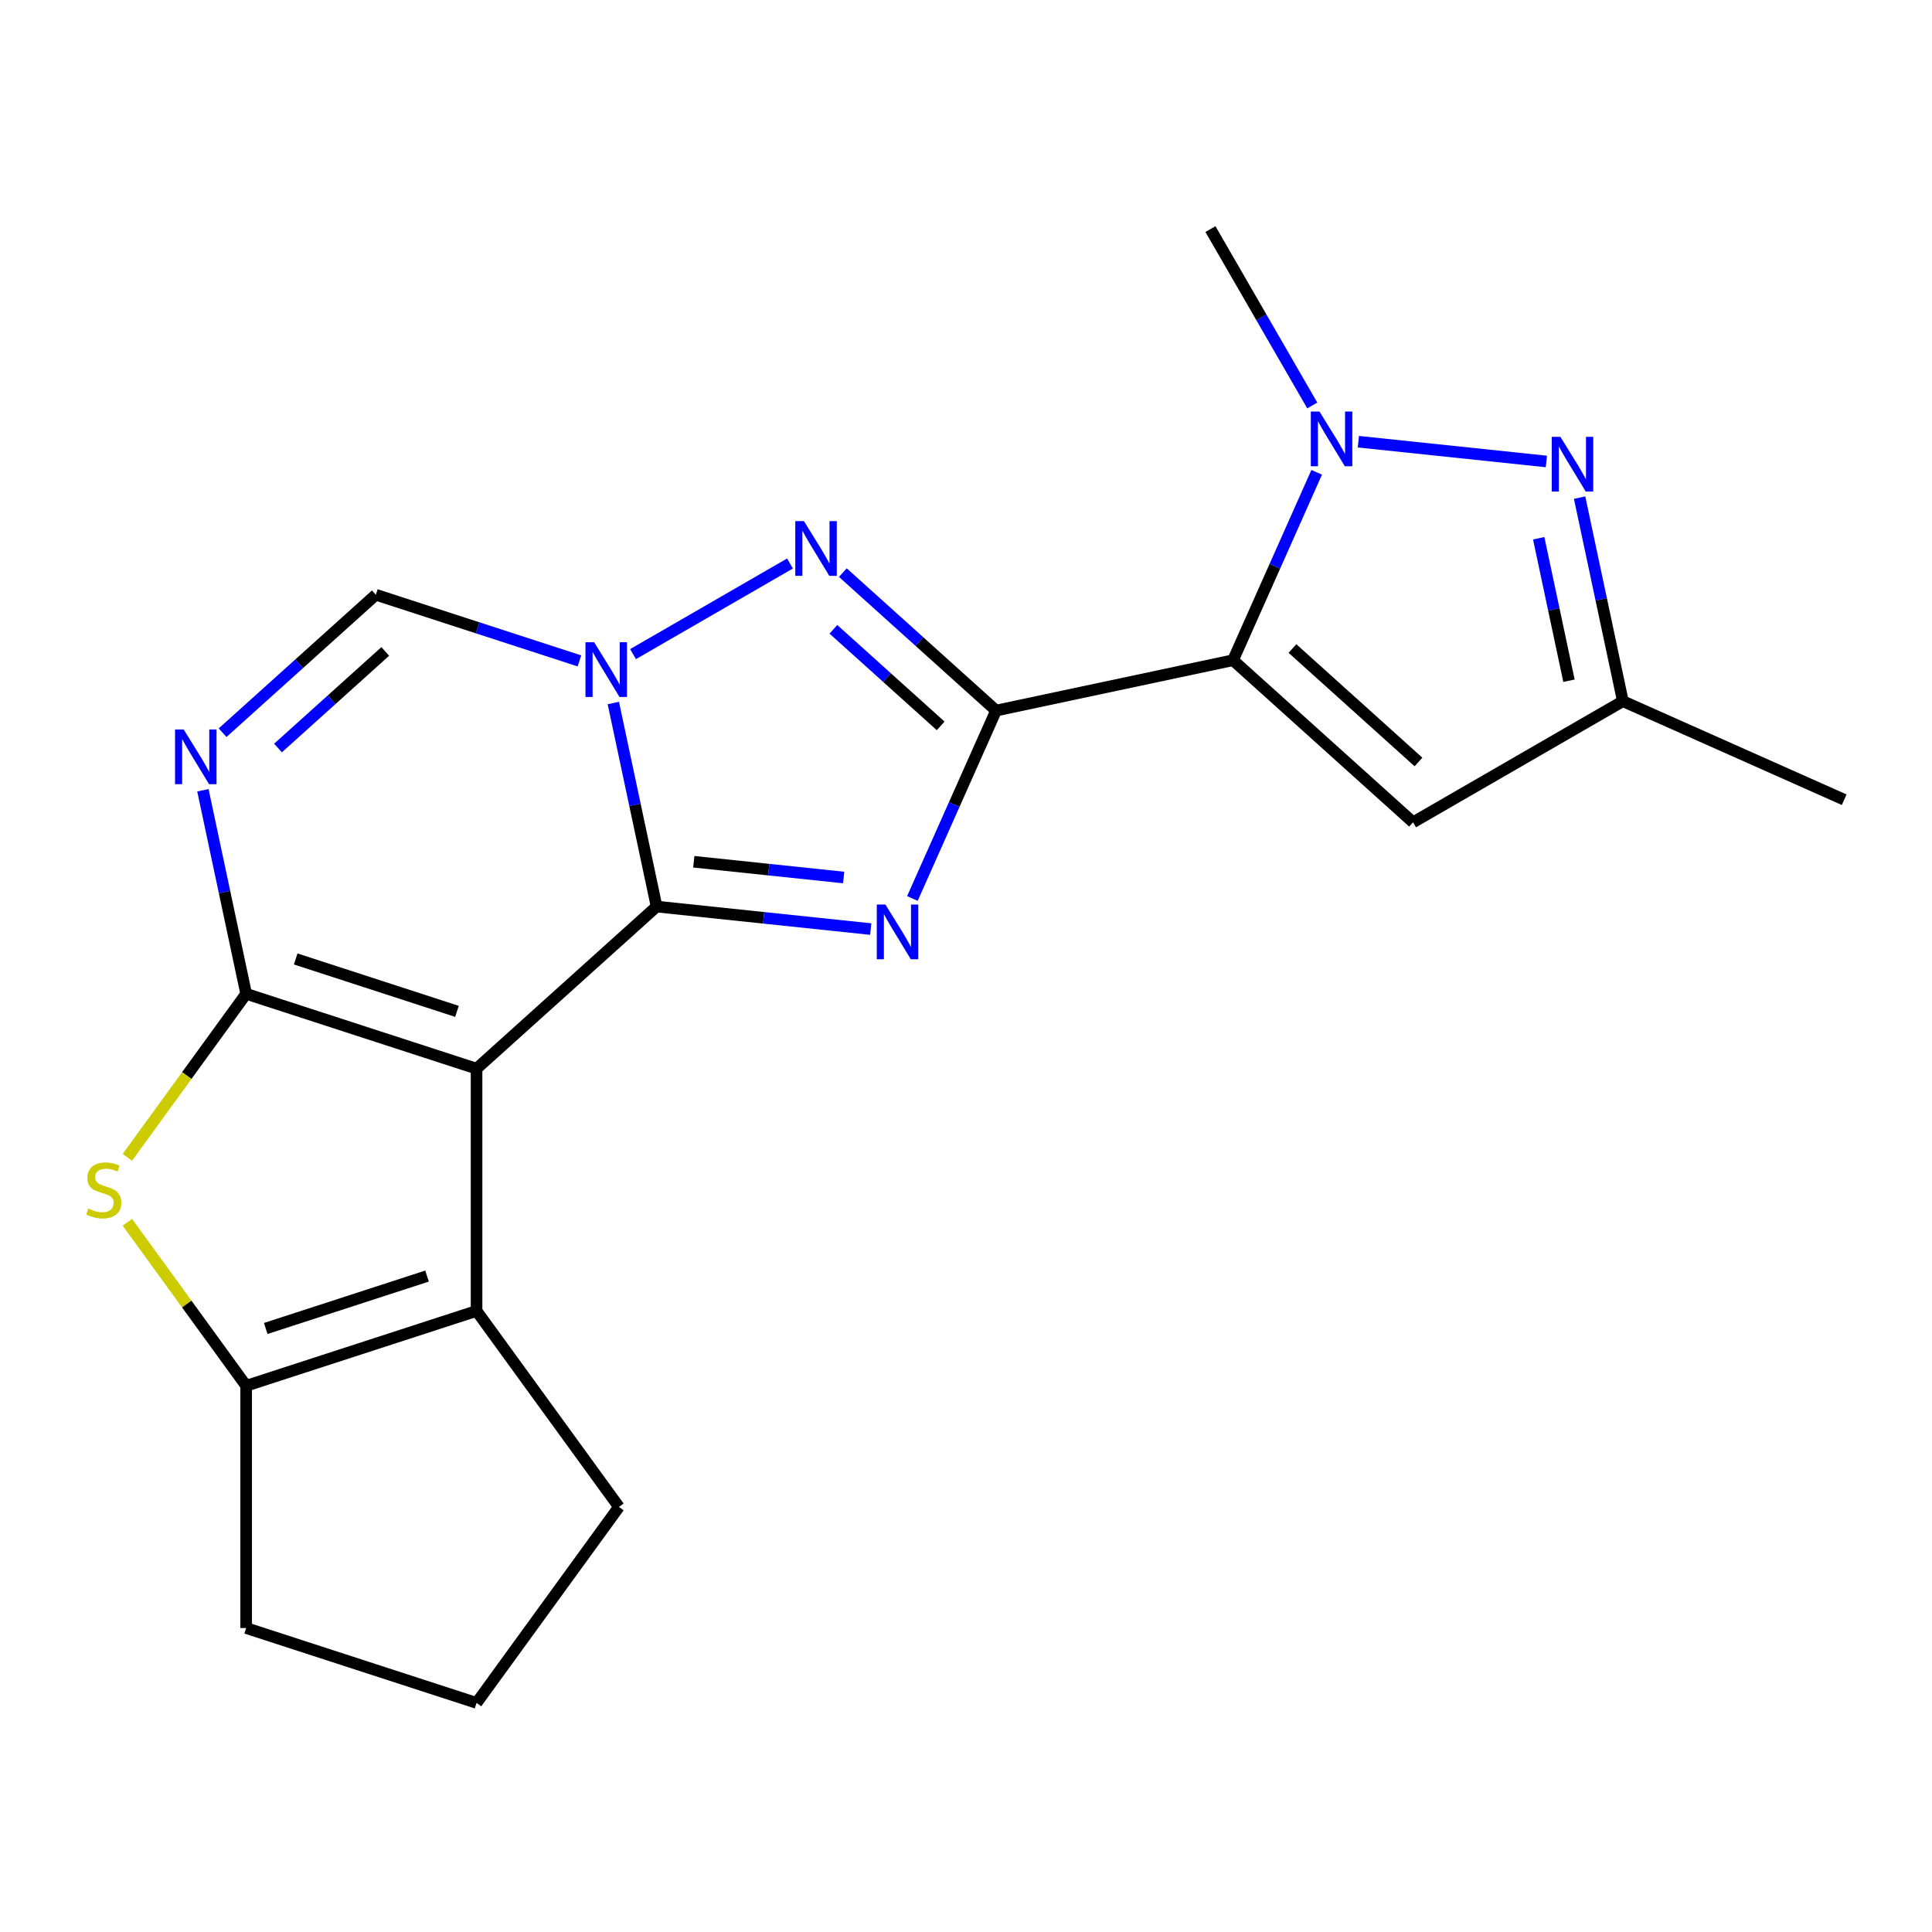 <?xml version='1.0' encoding='iso-8859-1'?>
<svg version='1.1' baseProfile='full'
              xmlns='http://www.w3.org/2000/svg'
                      xmlns:rdkit='http://www.rdkit.org/xml'
                      xmlns:xlink='http://www.w3.org/1999/xlink'
                  xml:space='preserve'
width='1000px' height='1000px' viewBox='0 0 1000 1000'>
<!-- END OF HEADER -->
<rect style='opacity:1.0;fill:#FFFFFF;stroke:none' width='1000' height='1000' x='0' y='0'> </rect>
<path class='bond-0' d='M 339.854,469.237 L 246.668,553.141' style='fill:none;fill-rule:evenodd;stroke:#000000;stroke-width:6px;stroke-linecap:butt;stroke-linejoin:miter;stroke-opacity:1' />
<path class='bond-2' d='M 339.854,469.237 L 395.269,475.061' style='fill:none;fill-rule:evenodd;stroke:#000000;stroke-width:6px;stroke-linecap:butt;stroke-linejoin:miter;stroke-opacity:1' />
<path class='bond-2' d='M 395.269,475.061 L 450.685,480.886' style='fill:none;fill-rule:evenodd;stroke:#0000FF;stroke-width:6px;stroke-linecap:butt;stroke-linejoin:miter;stroke-opacity:1' />
<path class='bond-2' d='M 359.1,446.043 L 397.891,450.12' style='fill:none;fill-rule:evenodd;stroke:#000000;stroke-width:6px;stroke-linecap:butt;stroke-linejoin:miter;stroke-opacity:1' />
<path class='bond-2' d='M 397.891,450.12 L 436.682,454.197' style='fill:none;fill-rule:evenodd;stroke:#0000FF;stroke-width:6px;stroke-linecap:butt;stroke-linejoin:miter;stroke-opacity:1' />
<path class='bond-4' d='M 339.854,469.237 L 328.656,416.558' style='fill:none;fill-rule:evenodd;stroke:#000000;stroke-width:6px;stroke-linecap:butt;stroke-linejoin:miter;stroke-opacity:1' />
<path class='bond-4' d='M 328.656,416.558 L 317.459,363.879' style='fill:none;fill-rule:evenodd;stroke:#0000FF;stroke-width:6px;stroke-linecap:butt;stroke-linejoin:miter;stroke-opacity:1' />
<path class='bond-3' d='M 246.668,553.141 L 127.413,514.393' style='fill:none;fill-rule:evenodd;stroke:#000000;stroke-width:6px;stroke-linecap:butt;stroke-linejoin:miter;stroke-opacity:1' />
<path class='bond-3' d='M 236.53,523.478 L 153.051,496.354' style='fill:none;fill-rule:evenodd;stroke:#000000;stroke-width:6px;stroke-linecap:butt;stroke-linejoin:miter;stroke-opacity:1' />
<path class='bond-10' d='M 246.668,553.141 L 246.668,678.534' style='fill:none;fill-rule:evenodd;stroke:#000000;stroke-width:6px;stroke-linecap:butt;stroke-linejoin:miter;stroke-opacity:1' />
<path class='bond-1' d='M 515.562,367.792 L 493.911,416.421' style='fill:none;fill-rule:evenodd;stroke:#000000;stroke-width:6px;stroke-linecap:butt;stroke-linejoin:miter;stroke-opacity:1' />
<path class='bond-1' d='M 493.911,416.421 L 472.26,465.049' style='fill:none;fill-rule:evenodd;stroke:#0000FF;stroke-width:6px;stroke-linecap:butt;stroke-linejoin:miter;stroke-opacity:1' />
<path class='bond-5' d='M 515.562,367.792 L 638.215,341.721' style='fill:none;fill-rule:evenodd;stroke:#000000;stroke-width:6px;stroke-linecap:butt;stroke-linejoin:miter;stroke-opacity:1' />
<path class='bond-21' d='M 515.562,367.792 L 475.906,332.086' style='fill:none;fill-rule:evenodd;stroke:#000000;stroke-width:6px;stroke-linecap:butt;stroke-linejoin:miter;stroke-opacity:1' />
<path class='bond-21' d='M 475.906,332.086 L 436.251,296.381' style='fill:none;fill-rule:evenodd;stroke:#0000FF;stroke-width:6px;stroke-linecap:butt;stroke-linejoin:miter;stroke-opacity:1' />
<path class='bond-21' d='M 486.884,375.717 L 459.126,350.723' style='fill:none;fill-rule:evenodd;stroke:#000000;stroke-width:6px;stroke-linecap:butt;stroke-linejoin:miter;stroke-opacity:1' />
<path class='bond-21' d='M 459.126,350.723 L 431.367,325.729' style='fill:none;fill-rule:evenodd;stroke:#0000FF;stroke-width:6px;stroke-linecap:butt;stroke-linejoin:miter;stroke-opacity:1' />
<path class='bond-9' d='M 127.413,514.393 L 96.668,556.709' style='fill:none;fill-rule:evenodd;stroke:#000000;stroke-width:6px;stroke-linecap:butt;stroke-linejoin:miter;stroke-opacity:1' />
<path class='bond-9' d='M 96.668,556.709 L 65.923,599.026' style='fill:none;fill-rule:evenodd;stroke:#CCCC00;stroke-width:6px;stroke-linecap:butt;stroke-linejoin:miter;stroke-opacity:1' />
<path class='bond-22' d='M 127.413,514.393 L 116.215,461.714' style='fill:none;fill-rule:evenodd;stroke:#000000;stroke-width:6px;stroke-linecap:butt;stroke-linejoin:miter;stroke-opacity:1' />
<path class='bond-22' d='M 116.215,461.714 L 105.018,409.035' style='fill:none;fill-rule:evenodd;stroke:#0000FF;stroke-width:6px;stroke-linecap:butt;stroke-linejoin:miter;stroke-opacity:1' />
<path class='bond-6' d='M 327.658,338.574 L 408.902,291.667' style='fill:none;fill-rule:evenodd;stroke:#0000FF;stroke-width:6px;stroke-linecap:butt;stroke-linejoin:miter;stroke-opacity:1' />
<path class='bond-13' d='M 299.908,342.076 L 247.218,324.956' style='fill:none;fill-rule:evenodd;stroke:#0000FF;stroke-width:6px;stroke-linecap:butt;stroke-linejoin:miter;stroke-opacity:1' />
<path class='bond-13' d='M 247.218,324.956 L 194.527,307.836' style='fill:none;fill-rule:evenodd;stroke:#000000;stroke-width:6px;stroke-linecap:butt;stroke-linejoin:miter;stroke-opacity:1' />
<path class='bond-8' d='M 638.215,341.721 L 659.865,293.093' style='fill:none;fill-rule:evenodd;stroke:#000000;stroke-width:6px;stroke-linecap:butt;stroke-linejoin:miter;stroke-opacity:1' />
<path class='bond-8' d='M 659.865,293.093 L 681.516,244.464' style='fill:none;fill-rule:evenodd;stroke:#0000FF;stroke-width:6px;stroke-linecap:butt;stroke-linejoin:miter;stroke-opacity:1' />
<path class='bond-14' d='M 638.215,341.721 L 731.4,425.626' style='fill:none;fill-rule:evenodd;stroke:#000000;stroke-width:6px;stroke-linecap:butt;stroke-linejoin:miter;stroke-opacity:1' />
<path class='bond-14' d='M 668.973,335.67 L 734.203,394.403' style='fill:none;fill-rule:evenodd;stroke:#000000;stroke-width:6px;stroke-linecap:butt;stroke-linejoin:miter;stroke-opacity:1' />
<path class='bond-7' d='M 115.217,379.247 L 154.872,343.541' style='fill:none;fill-rule:evenodd;stroke:#0000FF;stroke-width:6px;stroke-linecap:butt;stroke-linejoin:miter;stroke-opacity:1' />
<path class='bond-7' d='M 154.872,343.541 L 194.527,307.836' style='fill:none;fill-rule:evenodd;stroke:#000000;stroke-width:6px;stroke-linecap:butt;stroke-linejoin:miter;stroke-opacity:1' />
<path class='bond-7' d='M 143.894,387.172 L 171.653,362.178' style='fill:none;fill-rule:evenodd;stroke:#0000FF;stroke-width:6px;stroke-linecap:butt;stroke-linejoin:miter;stroke-opacity:1' />
<path class='bond-7' d='M 171.653,362.178 L 199.411,337.184' style='fill:none;fill-rule:evenodd;stroke:#000000;stroke-width:6px;stroke-linecap:butt;stroke-linejoin:miter;stroke-opacity:1' />
<path class='bond-11' d='M 703.091,228.627 L 800.397,238.855' style='fill:none;fill-rule:evenodd;stroke:#0000FF;stroke-width:6px;stroke-linecap:butt;stroke-linejoin:miter;stroke-opacity:1' />
<path class='bond-16' d='M 679.231,209.874 L 652.876,164.225' style='fill:none;fill-rule:evenodd;stroke:#0000FF;stroke-width:6px;stroke-linecap:butt;stroke-linejoin:miter;stroke-opacity:1' />
<path class='bond-16' d='M 652.876,164.225 L 626.52,118.575' style='fill:none;fill-rule:evenodd;stroke:#000000;stroke-width:6px;stroke-linecap:butt;stroke-linejoin:miter;stroke-opacity:1' />
<path class='bond-23' d='M 65.923,632.65 L 96.668,674.967' style='fill:none;fill-rule:evenodd;stroke:#CCCC00;stroke-width:6px;stroke-linecap:butt;stroke-linejoin:miter;stroke-opacity:1' />
<path class='bond-23' d='M 96.668,674.967 L 127.413,717.283' style='fill:none;fill-rule:evenodd;stroke:#000000;stroke-width:6px;stroke-linecap:butt;stroke-linejoin:miter;stroke-opacity:1' />
<path class='bond-12' d='M 246.668,678.534 L 127.413,717.283' style='fill:none;fill-rule:evenodd;stroke:#000000;stroke-width:6px;stroke-linecap:butt;stroke-linejoin:miter;stroke-opacity:1' />
<path class='bond-12' d='M 221.03,660.495 L 137.551,687.619' style='fill:none;fill-rule:evenodd;stroke:#000000;stroke-width:6px;stroke-linecap:butt;stroke-linejoin:miter;stroke-opacity:1' />
<path class='bond-17' d='M 246.668,678.534 L 320.373,779.979' style='fill:none;fill-rule:evenodd;stroke:#000000;stroke-width:6px;stroke-linecap:butt;stroke-linejoin:miter;stroke-opacity:1' />
<path class='bond-25' d='M 817.599,257.571 L 828.796,310.25' style='fill:none;fill-rule:evenodd;stroke:#0000FF;stroke-width:6px;stroke-linecap:butt;stroke-linejoin:miter;stroke-opacity:1' />
<path class='bond-25' d='M 828.796,310.25 L 839.993,362.929' style='fill:none;fill-rule:evenodd;stroke:#000000;stroke-width:6px;stroke-linecap:butt;stroke-linejoin:miter;stroke-opacity:1' />
<path class='bond-25' d='M 796.427,278.589 L 804.265,315.464' style='fill:none;fill-rule:evenodd;stroke:#0000FF;stroke-width:6px;stroke-linecap:butt;stroke-linejoin:miter;stroke-opacity:1' />
<path class='bond-25' d='M 804.265,315.464 L 812.103,352.339' style='fill:none;fill-rule:evenodd;stroke:#000000;stroke-width:6px;stroke-linecap:butt;stroke-linejoin:miter;stroke-opacity:1' />
<path class='bond-18' d='M 127.413,717.283 L 127.413,842.676' style='fill:none;fill-rule:evenodd;stroke:#000000;stroke-width:6px;stroke-linecap:butt;stroke-linejoin:miter;stroke-opacity:1' />
<path class='bond-15' d='M 731.4,425.626 L 839.993,362.929' style='fill:none;fill-rule:evenodd;stroke:#000000;stroke-width:6px;stroke-linecap:butt;stroke-linejoin:miter;stroke-opacity:1' />
<path class='bond-20' d='M 839.993,362.929 L 954.545,413.931' style='fill:none;fill-rule:evenodd;stroke:#000000;stroke-width:6px;stroke-linecap:butt;stroke-linejoin:miter;stroke-opacity:1' />
<path class='bond-19' d='M 320.373,779.979 L 246.668,881.425' style='fill:none;fill-rule:evenodd;stroke:#000000;stroke-width:6px;stroke-linecap:butt;stroke-linejoin:miter;stroke-opacity:1' />
<path class='bond-24' d='M 127.413,842.676 L 246.668,881.425' style='fill:none;fill-rule:evenodd;stroke:#000000;stroke-width:6px;stroke-linecap:butt;stroke-linejoin:miter;stroke-opacity:1' />
<path  class='atom-3' d='M 458.3 468.184
L 467.58 483.184
Q 468.5 484.664, 469.98 487.344
Q 471.46 490.024, 471.54 490.184
L 471.54 468.184
L 475.3 468.184
L 475.3 496.504
L 471.42 496.504
L 461.46 480.104
Q 460.3 478.184, 459.06 475.984
Q 457.86 473.784, 457.5 473.104
L 457.5 496.504
L 453.82 496.504
L 453.82 468.184
L 458.3 468.184
' fill='#0000FF'/>
<path  class='atom-5' d='M 307.523 332.424
L 316.803 347.424
Q 317.723 348.904, 319.203 351.584
Q 320.683 354.264, 320.763 354.424
L 320.763 332.424
L 324.523 332.424
L 324.523 360.744
L 320.643 360.744
L 310.683 344.344
Q 309.523 342.424, 308.283 340.224
Q 307.083 338.024, 306.723 337.344
L 306.723 360.744
L 303.043 360.744
L 303.043 332.424
L 307.523 332.424
' fill='#0000FF'/>
<path  class='atom-7' d='M 416.116 269.728
L 425.396 284.728
Q 426.316 286.208, 427.796 288.888
Q 429.276 291.568, 429.356 291.728
L 429.356 269.728
L 433.116 269.728
L 433.116 298.048
L 429.236 298.048
L 419.276 281.648
Q 418.116 279.728, 416.876 277.528
Q 415.676 275.328, 415.316 274.648
L 415.316 298.048
L 411.636 298.048
L 411.636 269.728
L 416.116 269.728
' fill='#0000FF'/>
<path  class='atom-8' d='M 95.082 377.58
L 104.362 392.58
Q 105.282 394.06, 106.762 396.74
Q 108.242 399.42, 108.322 399.58
L 108.322 377.58
L 112.082 377.58
L 112.082 405.9
L 108.202 405.9
L 98.242 389.5
Q 97.082 387.58, 95.842 385.38
Q 94.642 383.18, 94.282 382.5
L 94.282 405.9
L 90.602 405.9
L 90.602 377.58
L 95.082 377.58
' fill='#0000FF'/>
<path  class='atom-9' d='M 682.956 213.009
L 692.236 228.009
Q 693.156 229.489, 694.636 232.169
Q 696.116 234.849, 696.196 235.009
L 696.196 213.009
L 699.956 213.009
L 699.956 241.329
L 696.076 241.329
L 686.116 224.929
Q 684.956 223.009, 683.716 220.809
Q 682.516 218.609, 682.156 217.929
L 682.156 241.329
L 678.476 241.329
L 678.476 213.009
L 682.956 213.009
' fill='#0000FF'/>
<path  class='atom-10' d='M 45.708 625.558
Q 46.028 625.678, 47.348 626.238
Q 48.668 626.798, 50.108 627.158
Q 51.588 627.478, 53.028 627.478
Q 55.708 627.478, 57.268 626.198
Q 58.828 624.878, 58.828 622.598
Q 58.828 621.038, 58.028 620.078
Q 57.268 619.118, 56.068 618.598
Q 54.868 618.078, 52.868 617.478
Q 50.348 616.718, 48.828 615.998
Q 47.348 615.278, 46.268 613.758
Q 45.228 612.238, 45.228 609.678
Q 45.228 606.118, 47.628 603.918
Q 50.068 601.718, 54.868 601.718
Q 58.148 601.718, 61.868 603.278
L 60.948 606.358
Q 57.548 604.958, 54.988 604.958
Q 52.228 604.958, 50.708 606.118
Q 49.188 607.238, 49.228 609.198
Q 49.228 610.718, 49.988 611.638
Q 50.788 612.558, 51.908 613.078
Q 53.068 613.598, 54.988 614.198
Q 57.548 614.998, 59.068 615.798
Q 60.588 616.598, 61.668 618.238
Q 62.788 619.838, 62.788 622.598
Q 62.788 626.518, 60.148 628.638
Q 57.548 630.718, 53.188 630.718
Q 50.668 630.718, 48.748 630.158
Q 46.868 629.638, 44.628 628.718
L 45.708 625.558
' fill='#CCCC00'/>
<path  class='atom-12' d='M 807.663 226.116
L 816.943 241.116
Q 817.863 242.596, 819.343 245.276
Q 820.823 247.956, 820.903 248.116
L 820.903 226.116
L 824.663 226.116
L 824.663 254.436
L 820.783 254.436
L 810.823 238.036
Q 809.663 236.116, 808.423 233.916
Q 807.223 231.716, 806.863 231.036
L 806.863 254.436
L 803.183 254.436
L 803.183 226.116
L 807.663 226.116
' fill='#0000FF'/>
</svg>
